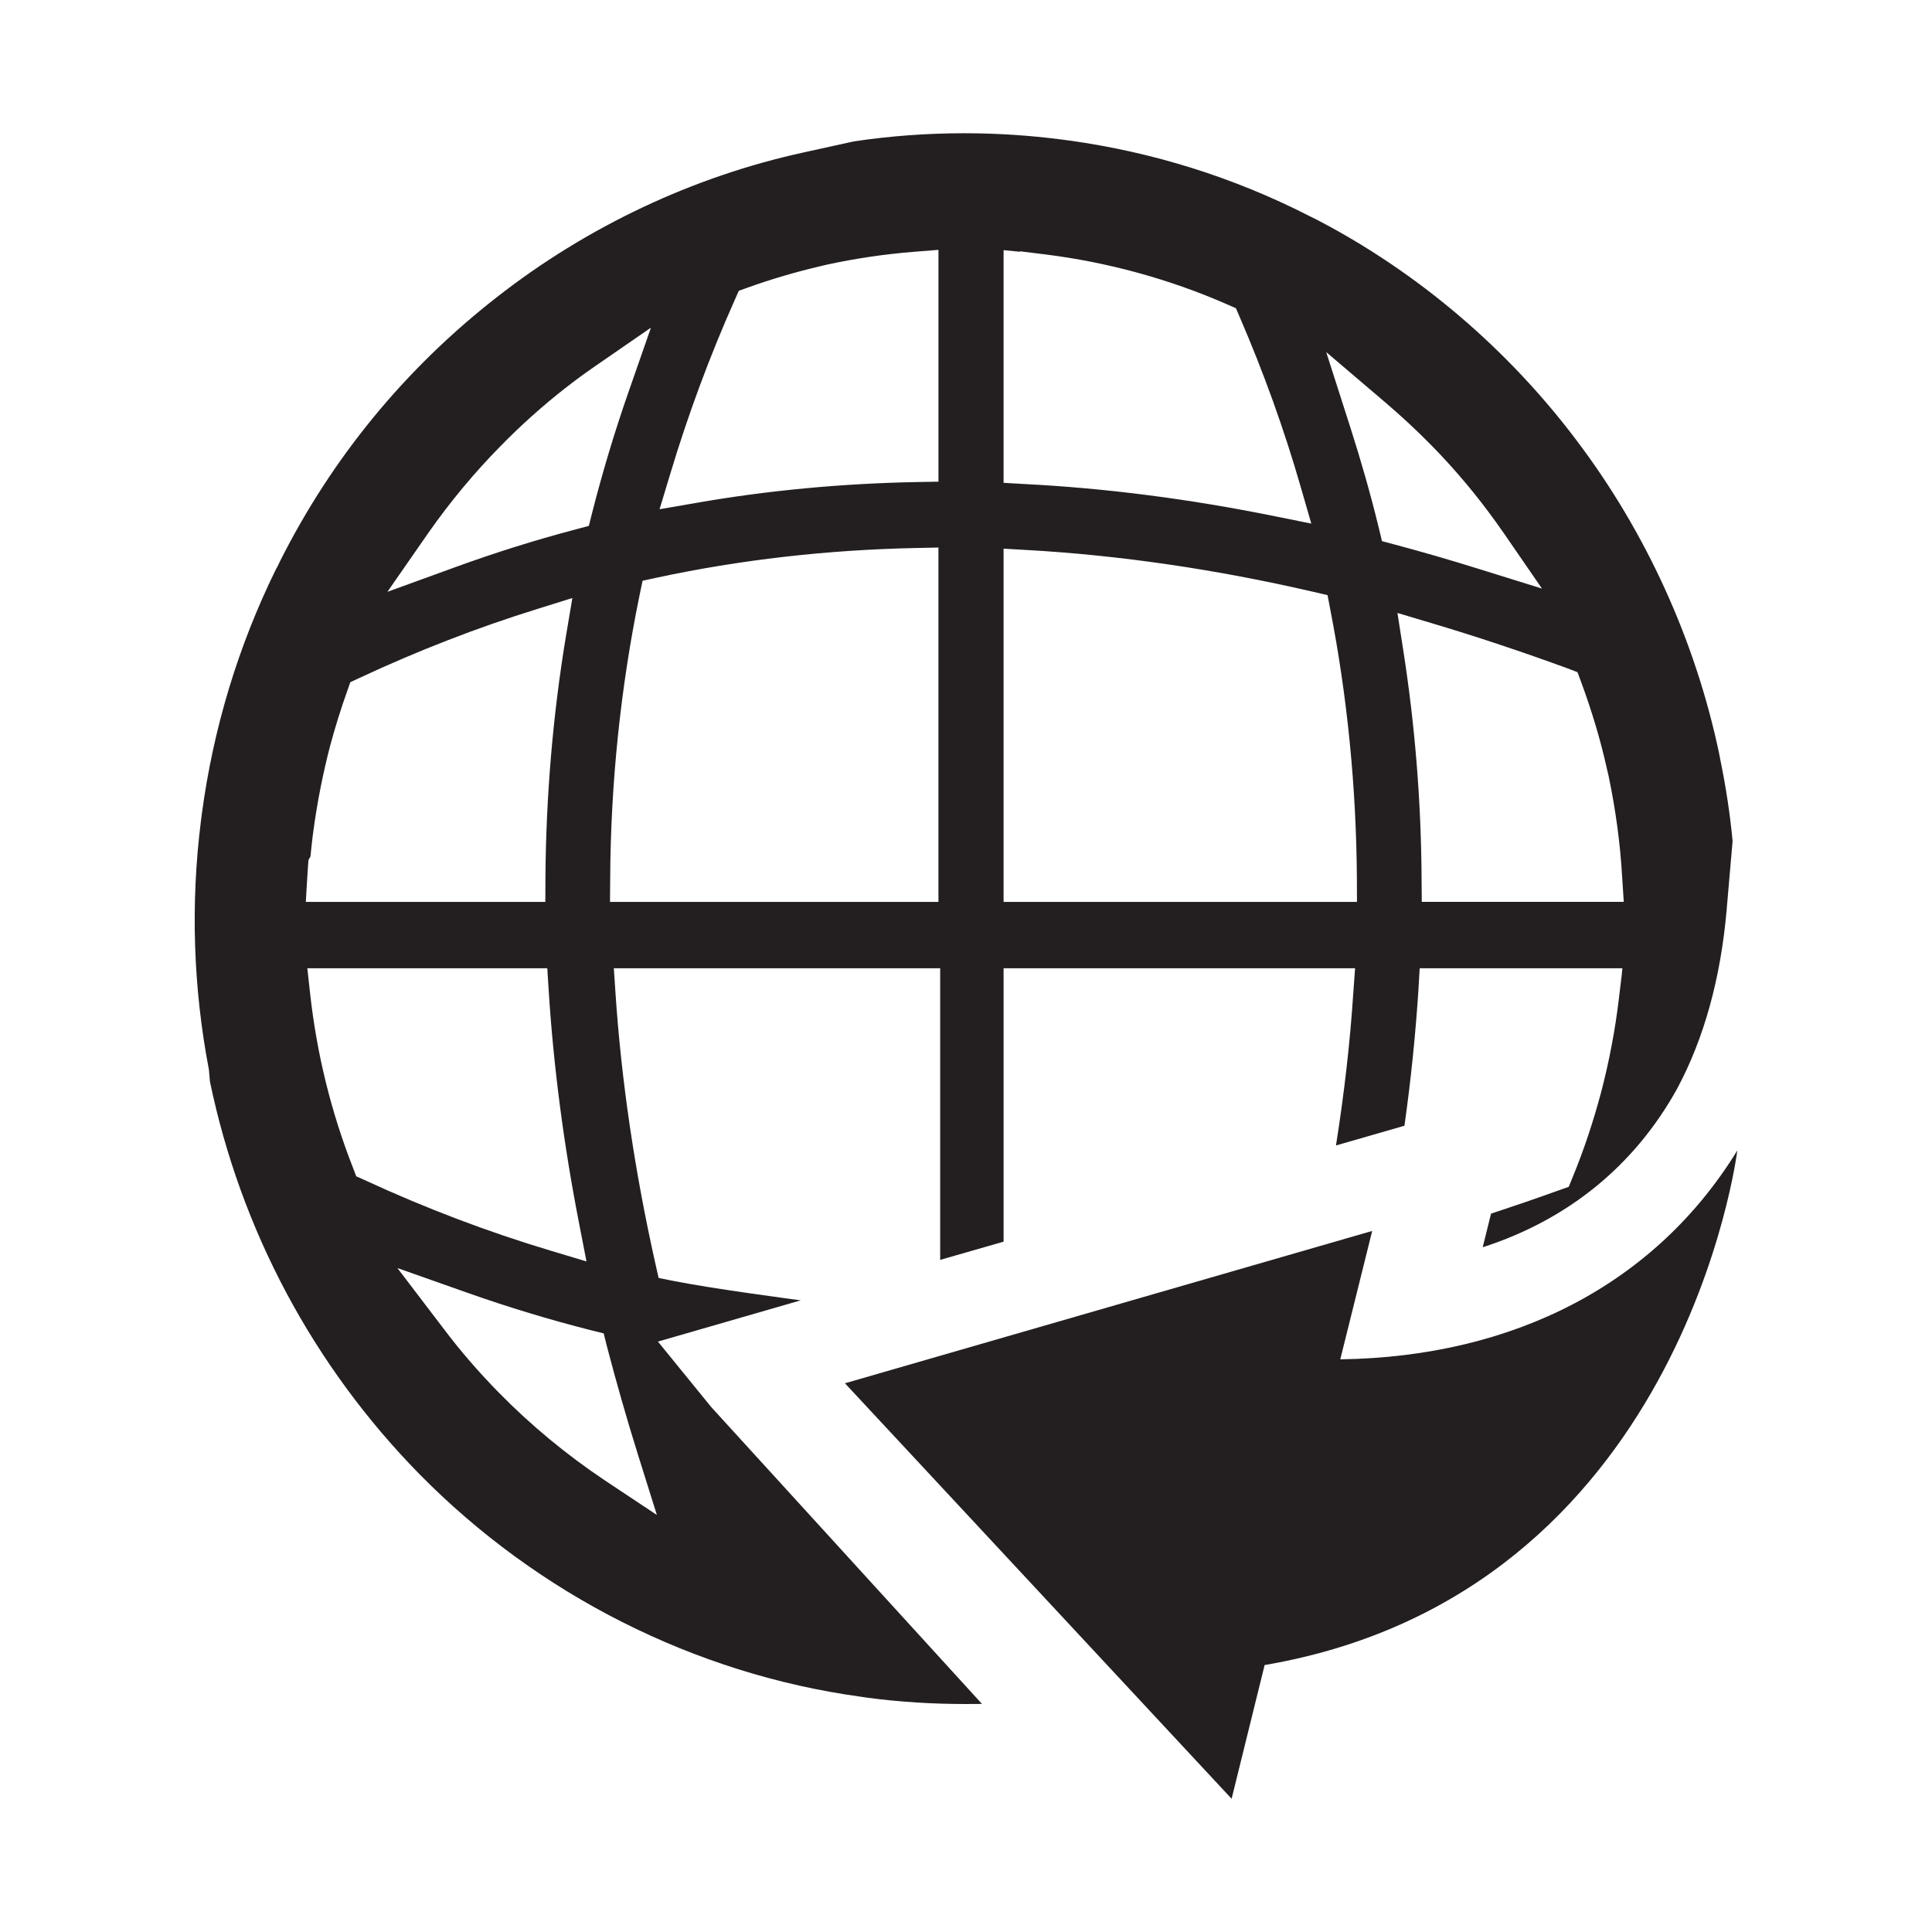 <?xml version="1.0" encoding="UTF-8"?>
<svg id="a" data-name="Layer 1" xmlns="http://www.w3.org/2000/svg" width="232" height="232" viewBox="0 0 232 232">
  <defs>
    <style>
      .b {
        fill: #231f20;
      }
    </style>
  </defs>
  <path class="b" d="M78.879,181.921l-6.341-4.212c-4.528-3.041-8.78-6.553-12.613-10.456-2.382-2.422-4.631-5.01-6.668-7.718l-5.538-7.265,8.545,3.019c4.803,1.693,9.744,3.191,14.674,4.442l1.555,.385,.39,1.567c1.113,4.247,2.347,8.591,3.696,12.906l2.301,7.334Zm-8.453-30.443l-4.258-1.28c-7.569-2.261-15.098-5.125-22.398-8.499l-.993-.448-.39-1.027c-2.628-6.691-4.356-13.727-5.148-20.923l-.333-3.03h28.814l.161,2.554c.574,9.147,1.808,18.645,3.684,28.217l.861,4.436Zm100.305-43.177l-.023-2.726c-.046-9.331-.803-18.633-2.232-27.689l-.666-4.281,4.086,1.222c5.412,1.607,10.926,3.455,16.378,5.446l1.159,.448,.43,1.165c1.285,3.478,2.347,7.013,3.128,10.559l.057,.23,.126,.551c.832,3.988,1.394,8.074,1.624,12.177l.189,2.898h-24.257Zm-134.008,0l.172-2.898,.092-1.417,.057-.717,.241-.425c.08-.803,.161-1.636,.264-2.45l.092-.683c.459-3.397,1.131-6.783,1.98-10.066,.591-2.198,1.28-4.442,2.072-6.657l.373-1.067,1.021-.476c7.036-3.288,14.272-6.1,21.48-8.332l4.166-1.303-.735,4.361c-1.601,9.584-2.439,19.465-2.502,29.405l-.011,2.726h-28.762Zm83.79,0v-42.414l2.829,.161c11.104,.625,22.679,2.318,34.369,5.021l1.704,.396,.333,1.75c2.049,10.49,3.122,21.359,3.191,32.326l.011,2.76h-42.437Zm-47.263,0l.023-2.76c.057-11.529,1.257-23,3.524-34.053l.367-1.75,1.716-.373c10.031-2.152,20.487-3.34,31.075-3.558l2.737-.057v42.552h-39.442Zm111.915-37.622l-7.466-2.324c-3.535-1.108-6.967-2.1-10.203-2.961l-1.544-.413-.379-1.578c-.976-4.011-2.129-8.051-3.409-12.045l-2.909-9.079,7.196,6.129c1.877,1.613,3.684,3.283,5.343,4.975,2.393,2.427,4.7,5.09,6.817,7.914,.666,.872,1.36,1.854,2.072,2.875l4.482,6.508Zm-138.645,.39l4.929-7.093c2.605-3.719,5.515-7.219,8.66-10.41,2.41-2.462,5.01-4.803,7.753-6.944,1.148-.901,2.336-1.773,3.524-2.594l6.783-4.683-2.743,7.862c-1.647,4.734-3.099,9.572-4.327,14.398l-.39,1.544-1.532,.413c-4.884,1.28-9.813,2.835-14.616,4.585l-8.04,2.921Zm110.945-8.195l-4.361-.878c-10.146-2.06-20.246-3.374-30.036-3.868l-2.554-.149V30.037l1.957,.195v-.057l3.019,.373c3.719,.459,7.414,1.194,11.018,2.175,3.753,1.022,7.443,2.324,10.944,3.868l.964,.425,.425,.993c2.915,6.737,5.394,13.646,7.374,20.533l1.251,4.333Zm-78.263-1.722l1.28-4.235c2.129-7.093,4.734-14.128,7.764-20.934l.471-1.062,1.085-.39c2.818-1.016,5.733-1.865,8.683-2.559l.769-.184c3.443-.746,6.978-1.274,10.542-1.555l2.898-.23v27.838l-2.646,.046c-8.987,.172-17.922,1.01-26.535,2.519l-4.31,.746ZM115.801,16c-4.424,0-8.889,.321-13.279,.981l-5.17,1.136-.826,.184c-13.291,2.892-26.053,8.918-36.876,17.394-10.995,8.579-19.764,19.253-26.025,31.7l-.287,.603-.189,.333c-4.545,9.245-7.541,19.138-8.912,29.41l-.115,.901c-1.245,9.911-.918,19.919,.947,29.72l.023,.138,.115,1.36c3.707,17.847,12.401,34.145,25.141,47.137,14.266,14.507,33.072,24.01,53.008,26.748l.849,.126c3.868,.511,7.799,.752,11.701,.752l2.014-.011-32.509-35.643-6.404-7.868,17.147-4.952c-1.251-.172-10.605-1.395-15.362-2.347l-1.704-.344-.39-1.727c-2.485-11.104-4.097-22.053-4.792-32.544l-.195-2.915h39.189v35.017l7.615-2.186v-32.831h42.208l-.212,2.915c-.39,6.008-1.102,12.183-2.083,18.364l8.223-2.37c.78-5.526,1.337-11.035,1.681-16.355l.149-2.554h24.343l-.069,.608h.011l-.367,3.053c-.448,3.788-1.176,7.564-2.129,11.219-.924,3.466-2.06,6.909-3.432,10.238l-.459,1.125-1.119,.396c-2.858,1.033-5.572,1.957-8.212,2.829l-.999,4.034c10.261-3.305,18.283-9.847,23.385-19.11,3.202-6.008,5.182-13.182,5.899-21.313l.723-8.361c-.31-3.214-.792-6.439-1.44-9.583l-.184-.953c-2.852-13.532-8.763-26.524-17.09-37.542-8.315-11.047-19.092-20.211-31.161-26.501l-.901-.448c-9.096-4.654-18.817-7.696-28.894-9.09l-.884-.115c-3.868-.505-7.81-.758-11.701-.758"/>
  <path class="b" d="M208.621,138.15c-9.756,15.902-26.65,24.785-47.676,25.084l3.833-15.42-63.314,18.295,46.431,49.892,3.965-16.057c50.242-8.602,56.761-61.793,56.761-61.793"/>
</svg>